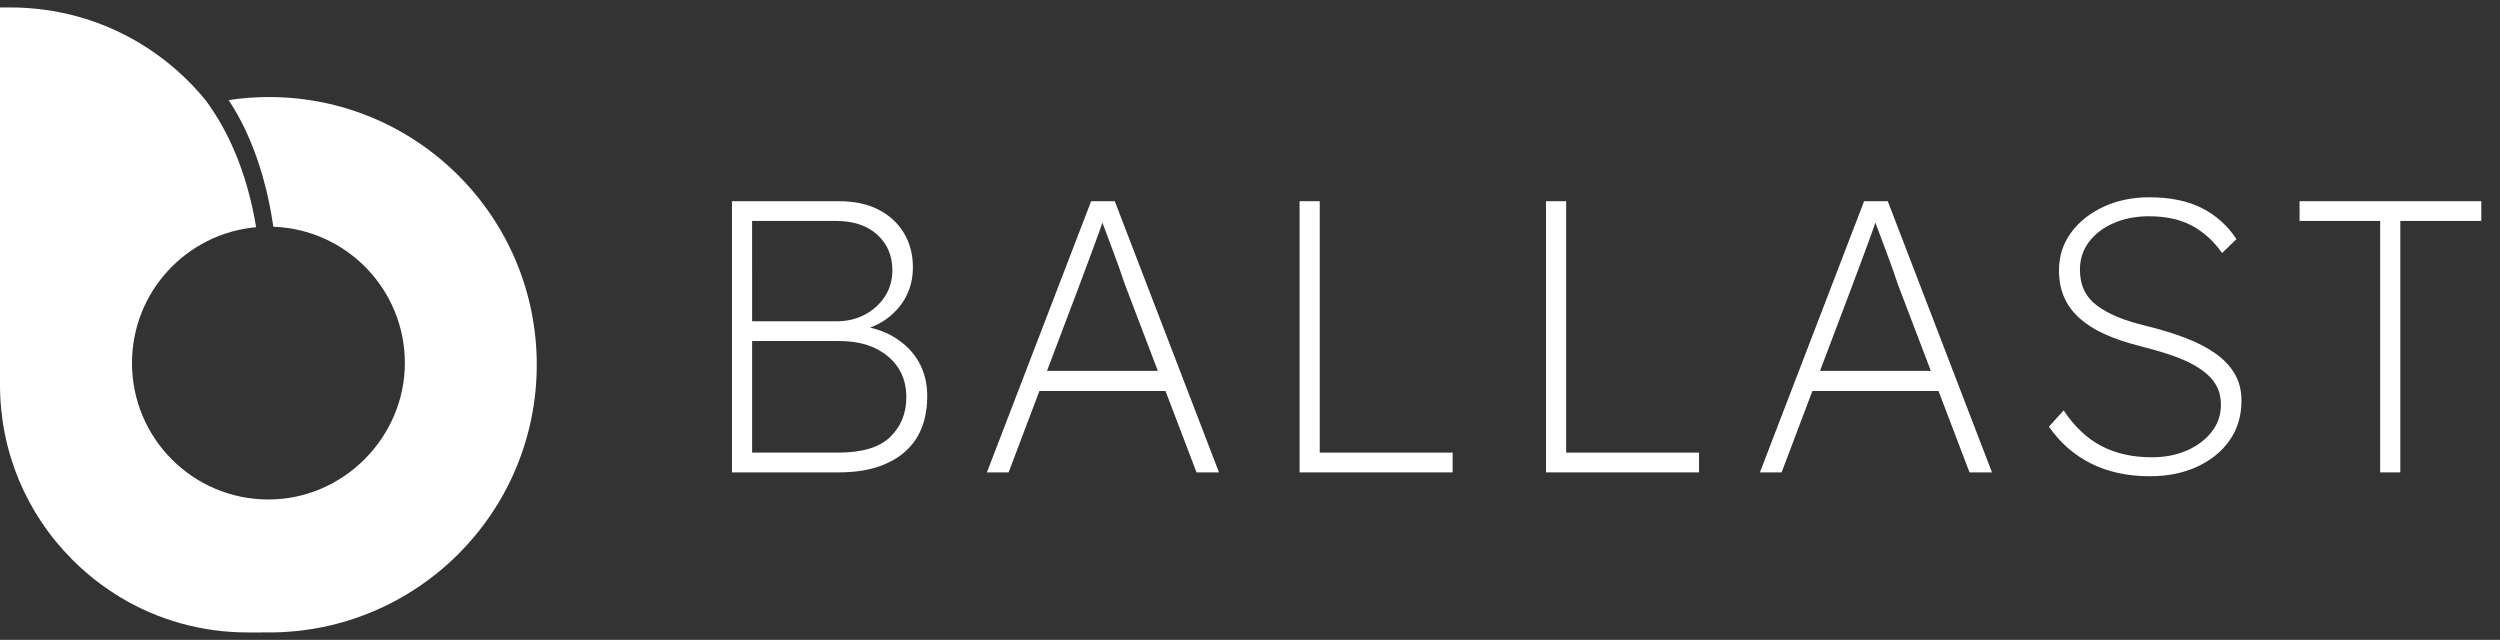 <svg width="168" height="43" viewBox="0 0 168 43" fill="none" xmlns="http://www.w3.org/2000/svg">
<rect x="0" y="0" width="168" height="43" fill="#333333" stroke="none"/>
<g clip-path="url(#clip0_132_9385)">
<path d="M49.188 31.744V13.52H56.374C57.416 13.52 58.305 13.711 59.043 14.092C59.781 14.474 60.349 14.999 60.748 15.668C61.147 16.336 61.347 17.104 61.347 17.972C61.347 19.048 61.004 19.976 60.318 20.758C59.633 21.539 58.717 22.043 57.572 22.268L57.468 21.851C58.509 21.955 59.39 22.229 60.111 22.671C60.831 23.114 61.377 23.67 61.751 24.337C62.124 25.005 62.31 25.765 62.31 26.615C62.31 27.38 62.193 28.073 61.959 28.698C61.724 29.323 61.36 29.861 60.865 30.312C60.37 30.764 59.75 31.115 59.004 31.367C58.257 31.618 57.371 31.744 56.348 31.744H49.188ZM50.542 21.591H56.218C56.93 21.591 57.567 21.439 58.132 21.135C58.695 20.832 59.142 20.424 59.472 19.912C59.802 19.4 59.967 18.814 59.967 18.154C59.967 17.182 59.629 16.389 58.952 15.772C58.275 15.156 57.346 14.847 56.166 14.847H50.541L50.542 21.591ZM50.542 30.416H56.322C57.937 30.416 59.104 30.065 59.824 29.362C60.544 28.659 60.905 27.77 60.905 26.693C60.905 25.93 60.723 25.27 60.358 24.714C59.993 24.159 59.477 23.721 58.809 23.399C58.14 23.078 57.32 22.917 56.349 22.917H50.543V30.416L50.542 30.416Z" fill="white"/>
<path d="M66.32 31.744L73.324 13.52H74.913L81.916 31.744H80.406L75.694 19.377C75.642 19.256 75.55 19 75.42 18.609C75.29 18.218 75.129 17.767 74.939 17.255C74.747 16.743 74.556 16.231 74.366 15.719C74.174 15.207 74.01 14.769 73.871 14.404L74.262 14.43C74.157 14.743 74.023 15.133 73.858 15.602C73.693 16.071 73.515 16.557 73.324 17.06C73.132 17.564 72.96 18.028 72.803 18.453C72.647 18.878 72.525 19.204 72.439 19.429L67.778 31.744L66.32 31.744ZM69.106 26.277L69.601 24.923H78.532L79.105 26.277H69.106Z" fill="white"/>
<path d="M87.332 31.744V13.52H88.686V30.416H97.616V31.744H87.332Z" fill="white"/>
<path d="M103.891 31.744V13.52H105.245V30.416H114.175V31.744H103.891Z" fill="white"/>
<path d="M118.266 31.744L125.269 13.52H126.858L133.862 31.744H132.352L127.639 19.377C127.587 19.256 127.496 19 127.366 18.609C127.236 18.218 127.075 17.767 126.884 17.255C126.692 16.743 126.502 16.231 126.311 15.719C126.12 15.207 125.955 14.769 125.816 14.404L126.207 14.43C126.102 14.743 125.968 15.133 125.803 15.602C125.638 16.071 125.46 16.557 125.269 17.06C125.078 17.564 124.904 18.028 124.748 18.453C124.592 18.878 124.47 19.204 124.384 19.429L119.724 31.744L118.266 31.744ZM121.051 26.277L121.546 24.923H130.477L131.05 26.277H121.051Z" fill="white"/>
<path d="M144.482 32.004C142.972 32.004 141.649 31.717 140.512 31.145C139.375 30.572 138.433 29.748 137.688 28.671L138.677 27.578C139.405 28.671 140.252 29.47 141.215 29.973C142.178 30.477 143.311 30.729 144.613 30.729C145.481 30.729 146.262 30.577 146.956 30.273C147.65 29.97 148.205 29.553 148.622 29.024C149.038 28.495 149.247 27.883 149.247 27.188C149.247 26.754 149.164 26.368 149 26.029C148.835 25.69 148.596 25.387 148.284 25.118C147.972 24.849 147.589 24.602 147.138 24.376C146.687 24.15 146.175 23.947 145.603 23.764C145.03 23.582 144.396 23.404 143.702 23.23C142.834 23.004 142.075 22.745 141.424 22.449C140.773 22.154 140.217 21.803 139.758 21.394C139.298 20.987 138.95 20.518 138.716 19.989C138.481 19.46 138.364 18.848 138.364 18.153C138.364 17.216 138.633 16.378 139.172 15.64C139.709 14.903 140.438 14.321 141.359 13.896C142.278 13.47 143.302 13.258 144.431 13.258C145.836 13.258 147.017 13.501 147.972 13.986C148.926 14.473 149.699 15.167 150.289 16.069L149.325 17.006C148.77 16.208 148.097 15.597 147.308 15.171C146.518 14.745 145.55 14.533 144.405 14.533C143.537 14.533 142.752 14.685 142.048 14.988C141.345 15.292 140.79 15.713 140.382 16.251C139.974 16.789 139.771 17.414 139.771 18.125C139.771 18.646 139.866 19.106 140.057 19.505C140.248 19.904 140.534 20.247 140.916 20.534C141.298 20.82 141.762 21.076 142.309 21.302C142.855 21.527 143.493 21.727 144.222 21.9C145.211 22.144 146.101 22.417 146.891 22.721C147.68 23.024 148.353 23.376 148.909 23.775C149.465 24.174 149.889 24.63 150.184 25.142C150.48 25.654 150.627 26.248 150.627 26.925C150.627 27.932 150.366 28.813 149.846 29.568C149.325 30.323 148.6 30.918 147.672 31.351C146.743 31.785 145.68 32.002 144.482 32.002V32.004Z" fill="white"/>
<path d="M159.947 31.744V14.847H154.531V13.52H166.743V14.847H161.301V31.744H159.947Z" fill="white"/>
<path d="M18.078 6.521C17.156 6.521 16.25 6.591 15.364 6.725C17.204 9.498 18.014 12.798 18.37 15.237C23.28 15.412 27.207 19.446 27.207 24.398C27.207 29.351 23.102 33.566 18.039 33.566C12.975 33.566 8.87 29.461 8.87 24.398C8.87 19.614 12.535 15.687 17.211 15.268C16.575 11.407 15.24 8.674 13.85 6.777C13.48 6.323 13.088 5.884 12.668 5.465C12.114 4.91 11.527 4.4 10.914 3.933C10.765 3.82 10.614 3.709 10.462 3.601C10.109 3.351 9.748 3.115 9.378 2.893C6.777 1.333 3.793 0.5 0.682 0.5H0V25.856C0 30.302 1.732 34.482 4.876 37.625C5.468 38.218 6.098 38.76 6.759 39.25C6.964 39.402 7.172 39.548 7.383 39.69C7.596 39.834 7.813 39.972 8.031 40.105C10.603 41.665 13.56 42.5 16.645 42.5H17.633V42.494C17.781 42.498 17.929 42.5 18.078 42.5C28.015 42.5 36.07 34.446 36.07 24.51C36.07 14.574 28.015 6.521 18.078 6.521Z" fill="white"/>
</g>
<defs>
<clipPath id="clip0_132_9385">
<rect width="167.317" height="42" fill="white" transform="translate(0 0.5)"/>
</clipPath>
</defs>
</svg>
